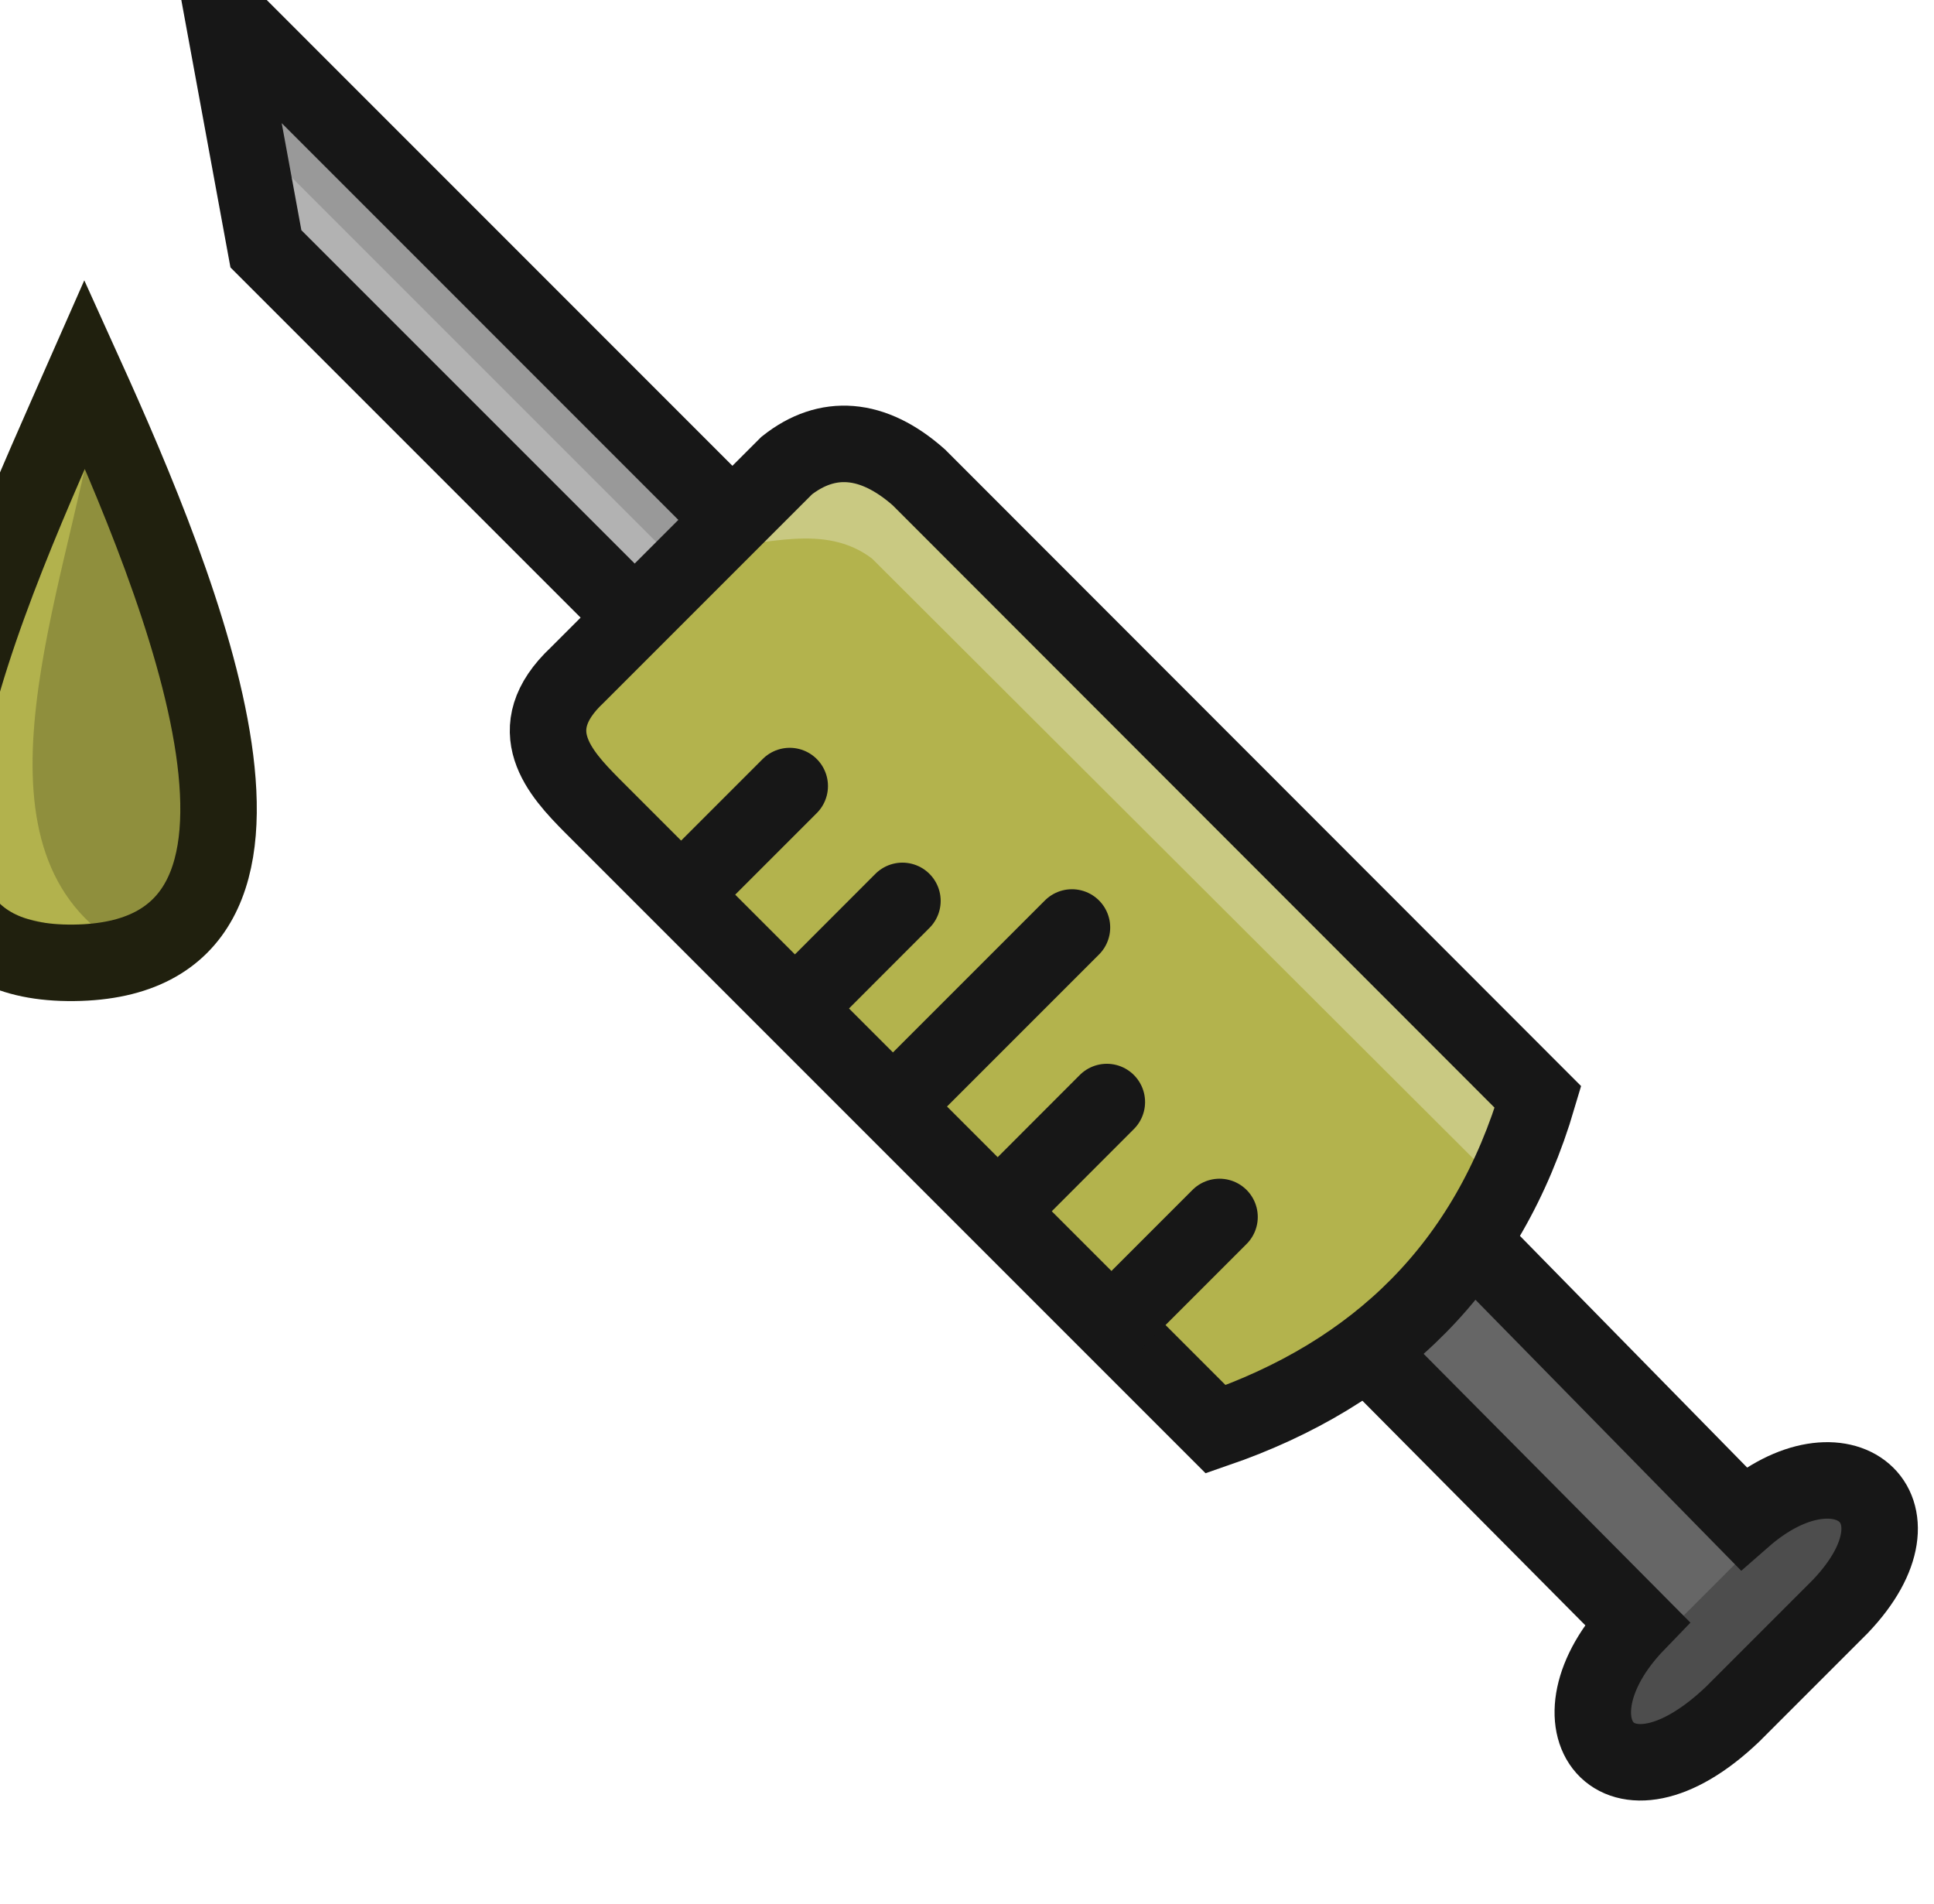 <svg xmlns="http://www.w3.org/2000/svg" width="66.247" height="65.221" viewBox="0 0 17.528 17.256"><path d="M-2633.846-505.696c1.016 2.243 2.593 6.082-.115 6.11-2.707.03-.855-3.907.115-6.11" style="fill:#8f8f3d;fill-opacity:1;stroke:none;stroke-width:.794;stroke-linecap:butt;stroke-dasharray:none;stroke-dashoffset:0;stroke-opacity:1" transform="translate(2300.012 444.8)scale(.873)"/><path d="M-2633.614-505.209c-.321 1.855-1.373 4.39.142 5.444l-1.788-.433-.195-1.636 1.214-3.532z" style="fill:#b2b24d;fill-opacity:1;stroke:none;stroke-width:.794;stroke-linecap:round;stroke-dasharray:none;stroke-dashoffset:0;stroke-opacity:1" transform="translate(2300.012 444.8)scale(.873)"/><path d="M-2633.727-505.624c1.016 2.244 2.593 6.082-.115 6.111-2.707.029-.855-3.908.115-6.111z" style="fill:none;fill-opacity:1;stroke:#20200e;stroke-width:.794;stroke-linecap:butt;stroke-dasharray:none;stroke-dashoffset:0;stroke-opacity:1" transform="translate(2300.012 444.8)scale(.873)"/><path d="m-2731.394-439.25-5.474-5.474 2.487.456 4.25 4.25" style="fill:#b2b2b2;fill-opacity:1;stroke:none;stroke-width:.794;stroke-linecap:round;stroke-linejoin:miter;stroke-dasharray:none;stroke-opacity:1" transform="matrix(0 .873 .873 0 390.18 2389.253)"/><path d="m-2735.514-444.438 4.496 4.496-.517.517-4.832-4.832z" style="fill:#999;fill-opacity:1;stroke:none;stroke-width:.794;stroke-linecap:butt;stroke-linejoin:round;stroke-dasharray:none;stroke-opacity:1;paint-order:normal" transform="matrix(0 .873 .873 0 390.18 2389.253)"/><path d="m-2731.26-439.164-5.475-5.474 2.487.457 4.25 4.25" style="fill:none;fill-opacity:1;stroke:#171717;stroke-width:.794;stroke-linecap:round;stroke-linejoin:miter;stroke-dasharray:none;stroke-opacity:1" transform="matrix(0 .873 .873 0 390.18 2389.253)"/><path d="m-2724.333-432.482 3.523 3.465c-.898 1.025-.201 1.888.827.908l1.116-1.117c1.15-1.205.161-1.935-.88-.928l-3.411-3.387" style="fill:#666;fill-opacity:1;stroke:none;stroke-width:.794;stroke-linecap:round;stroke-linejoin:miter;stroke-dasharray:none;stroke-opacity:1" transform="matrix(0 .873 .873 0 390.18 2389.253)"/><path d="m-2721.142-428.381 1.989-1.989h.558l-.315 1.175-1.742 1.742-.607-.35z" style="fill:#4d4d4d;fill-opacity:1;stroke:none;stroke-width:.794;stroke-linecap:round;stroke-linejoin:miter;stroke-dasharray:none;stroke-opacity:1" transform="matrix(0 .873 .873 0 390.18 2389.253)"/><path d="m-2724.57-432.276 3.499 3.432c-.898 1.025-.11 1.988.917 1.007l1.117-1.117c1.15-1.204.095-2-.946-.994l-3.411-3.386" style="fill:none;fill-opacity:1;stroke:#171717;stroke-width:.794;stroke-linecap:round;stroke-linejoin:miter;stroke-dasharray:none;stroke-opacity:1" transform="matrix(0 .873 .873 0 390.18 2389.253)"/><path d="m-2731.846-437.351-.124-1.373 2.175-2.175c.421-.465.885-.163 1.35.147l6.48 6.481c-.673 1.73-1.789 2.884-3.397 3.398z" style="fill:#b3b34d;fill-opacity:1;stroke:none;stroke-width:.794;stroke-linecap:round;stroke-linejoin:miter;stroke-dasharray:none;stroke-opacity:1" transform="matrix(0 .873 .873 0 390.18 2389.253)"/><path d="m-2724.535-431.377-6.497-6.511c-.374-.492-.137-1.106-.108-1.679l-.847.984.166 1.257 6.44 6.276z" style="fill:#c9c982;fill-opacity:1;stroke:none;stroke-width:.794;stroke-linecap:round;stroke-linejoin:miter;stroke-dasharray:none;stroke-opacity:1" transform="matrix(0 .873 .873 0 390.18 2389.253)"/><path d="M-2731.874-437.401c-.428-.482-.454-.955-.124-1.373l2.174-2.174c.567-.605 1.024-.174 1.35.147l6.48 6.48c-.577 1.674-1.687 2.826-3.449 3.346z" style="fill:none;fill-opacity:1;stroke:#171717;stroke-width:.794;stroke-linecap:round;stroke-linejoin:miter;stroke-dasharray:none;stroke-opacity:1" transform="matrix(0 .873 .873 0 390.18 2389.253)"/><path d="m-2723.11-435.369-1.088 1.088m-.105-2.257-1.088 1.087m-1-3.209-1.088 1.087m-.105-2.257-1.087 1.087m3.245 1.153-1.777 1.777" style="fill:gray;fill-opacity:1;stroke:#171717;stroke-width:.794;stroke-linecap:round;stroke-linejoin:miter;stroke-dasharray:none;stroke-opacity:1" transform="matrix(0 .873 .873 0 390.18 2389.253)"/></svg>